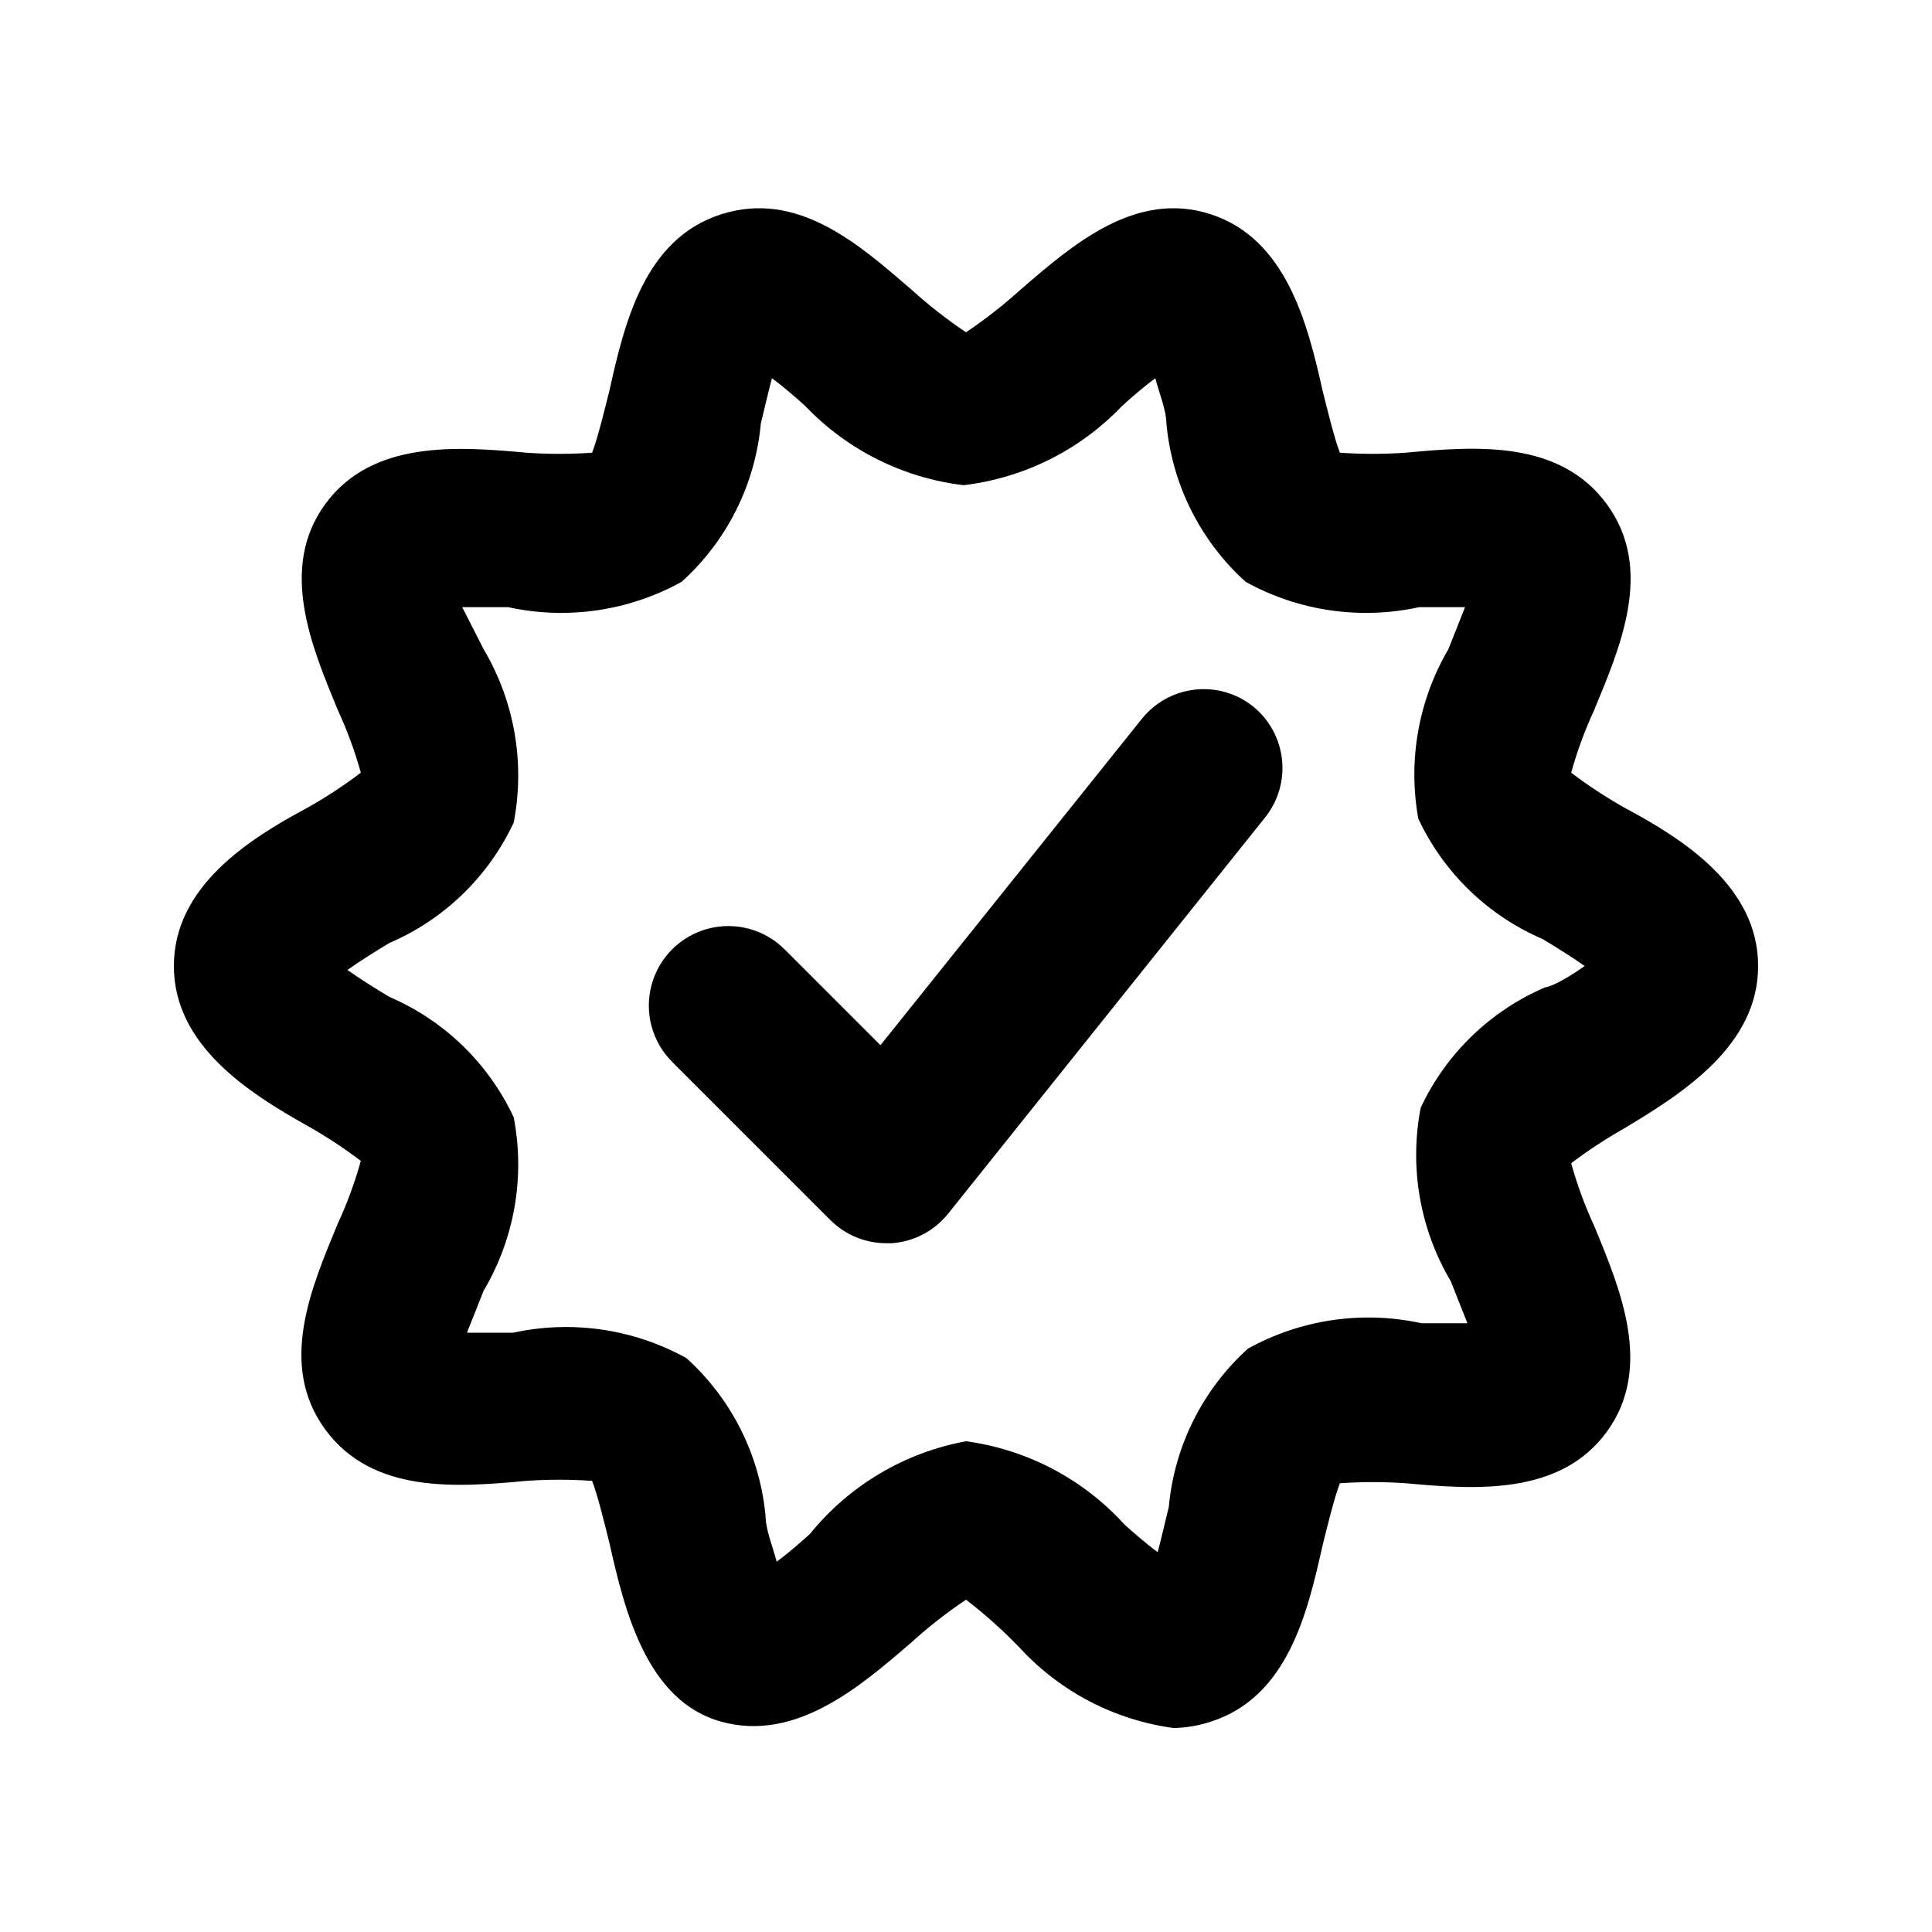 <?xml version="1.0" encoding="UTF-8"?>
<!-- Uploaded to: ICON Repo, www.iconrepo.com, Generator: ICON Repo Mixer Tools -->
<svg fill="#000000" width="800px" height="800px" version="1.1" viewBox="144 144 512 512" xmlns="http://www.w3.org/2000/svg">
 <path d="m475.99 331.14c4.328 3.465 7.106 8.496 7.738 14.004 0.629 5.504-0.945 11.035-4.379 15.387l-83.969 104.96v-0.004c-3.676 4.684-9.172 7.582-15.113 7.981h-1.258c-5.582 0.031-10.945-2.16-14.906-6.09l-41.984-41.984c-5.324-5.324-7.402-13.086-5.453-20.359 1.949-7.273 7.629-12.957 14.902-14.902 7.273-1.949 15.035 0.129 20.359 5.453l25.402 25.402 69.273-86.488c3.465-4.324 8.496-7.106 14-7.734 5.508-0.629 11.039 0.941 15.387 4.375zm98.453 111.89c-4.887 2.762-9.586 5.848-14.062 9.238 1.57 5.684 3.606 11.23 6.086 16.582 6.926 16.793 15.742 37.574 3.359 54.578-12.387 17.004-35.059 15.324-53.32 13.645v0.004c-5.801-0.41-11.621-0.41-17.422 0-1.469 3.777-3.359 11.547-4.617 16.582-3.988 17.844-9.238 40.094-29.598 46.602h-0.004c-3.188 1.051-6.512 1.617-9.867 1.68-15.523-2.106-29.84-9.523-40.512-20.992-4.488-4.703-9.328-9.055-14.484-13.016-5.098 3.422-9.941 7.211-14.484 11.336-13.645 11.754-30.648 26.449-50.383 20.992-19.73-5.457-25.609-29.387-29.598-47.23-1.258-5.039-3.148-12.805-4.617-16.582l-0.004-0.004c-5.797-0.406-11.621-0.406-17.422 0-18.262 1.68-40.723 3.57-53.32-13.645-12.594-17.215-3.57-37.785 3.359-54.578 2.481-5.352 4.516-10.898 6.09-16.582-4.481-3.391-9.18-6.477-14.066-9.238-15.746-8.816-35.477-21.41-35.477-42.402s19.73-33.59 35.477-41.984c4.887-2.762 9.586-5.848 14.066-9.238-1.574-5.684-3.609-11.23-6.09-16.582-6.926-16.793-15.742-37.574-3.359-54.578 12.387-17.004 35.059-15.324 53.32-13.645v-0.004c5.801 0.41 11.625 0.41 17.422 0 1.469-3.777 3.359-11.547 4.617-16.582 3.988-17.844 9.238-40.094 29.598-46.602 20.363-6.508 36.734 8.188 50.383 19.941h0.004c4.543 4.125 9.387 7.914 14.484 11.336 5.098-3.422 9.938-7.211 14.484-11.336 13.645-11.754 30.438-26.449 50.383-19.941 19.941 6.508 25.609 28.758 29.598 46.602 1.258 5.039 3.148 12.805 4.617 16.582 5.801 0.41 11.621 0.41 17.422 0 18.262-1.68 40.723-3.57 53.32 13.645 12.594 17.215 3.57 37.785-3.359 54.578v0.004c-2.481 5.352-4.516 10.898-6.086 16.582 4.477 3.391 9.176 6.477 14.062 9.238 15.746 8.395 35.477 20.992 35.477 41.984s-19.73 33.586-35.477 43.031zm-10.496-43.031c-3.57-2.519-7.977-5.246-11.125-7.137v-0.004c-14.527-6.231-26.258-17.586-32.957-31.906-2.793-15.445 0.039-31.383 7.977-44.922l4.41-11.125h-12.176c-15.633 3.414-31.973 1.027-45.973-6.719-12.027-10.859-19.523-25.848-20.992-41.984 0-3.359-1.891-7.977-2.938-11.965-3.148 2.309-6.508 5.246-8.816 7.348h-0.004c-11.125 11.668-25.973 19.094-41.984 20.992-16.008-1.898-30.855-9.324-41.984-20.992-2.309-2.098-5.668-5.039-8.816-7.348-1.051 3.988-2.098 8.605-2.938 11.965-1.469 16.137-8.965 31.125-20.992 41.984-14 7.746-30.34 10.133-45.973 6.719h-12.176l5.668 11.125c8.195 13.832 11.031 30.188 7.977 45.973-6.699 14.316-18.43 25.672-32.957 31.906-3.148 1.891-7.559 4.617-11.125 7.137 3.57 2.519 7.977 5.246 11.125 7.137 14.527 6.234 26.258 17.59 32.957 31.91 3.055 15.785 0.219 32.141-7.977 45.973l-4.41 11.125h12.18c15.629-3.414 31.969-1.027 45.973 6.719 12.023 10.855 19.52 25.848 20.988 41.984 0 3.359 1.891 7.977 2.938 11.965 3.148-2.309 6.508-5.246 8.816-7.348h0.004c10.41-12.863 25.078-21.574 41.355-24.562 16.148 2.18 31.016 9.984 41.984 22.043 2.309 2.098 5.668 5.039 8.816 7.348 1.051-3.988 2.098-8.605 2.938-11.965 1.469-16.137 8.965-31.125 20.992-41.984 14-7.746 30.34-10.133 45.973-6.719h12.176l-4.41-11.125c-8.191-13.832-11.031-30.188-7.977-45.973 6.703-14.316 18.43-25.676 32.957-31.906 2.519-0.422 6.93-3.152 10.496-5.668z"/>
</svg>